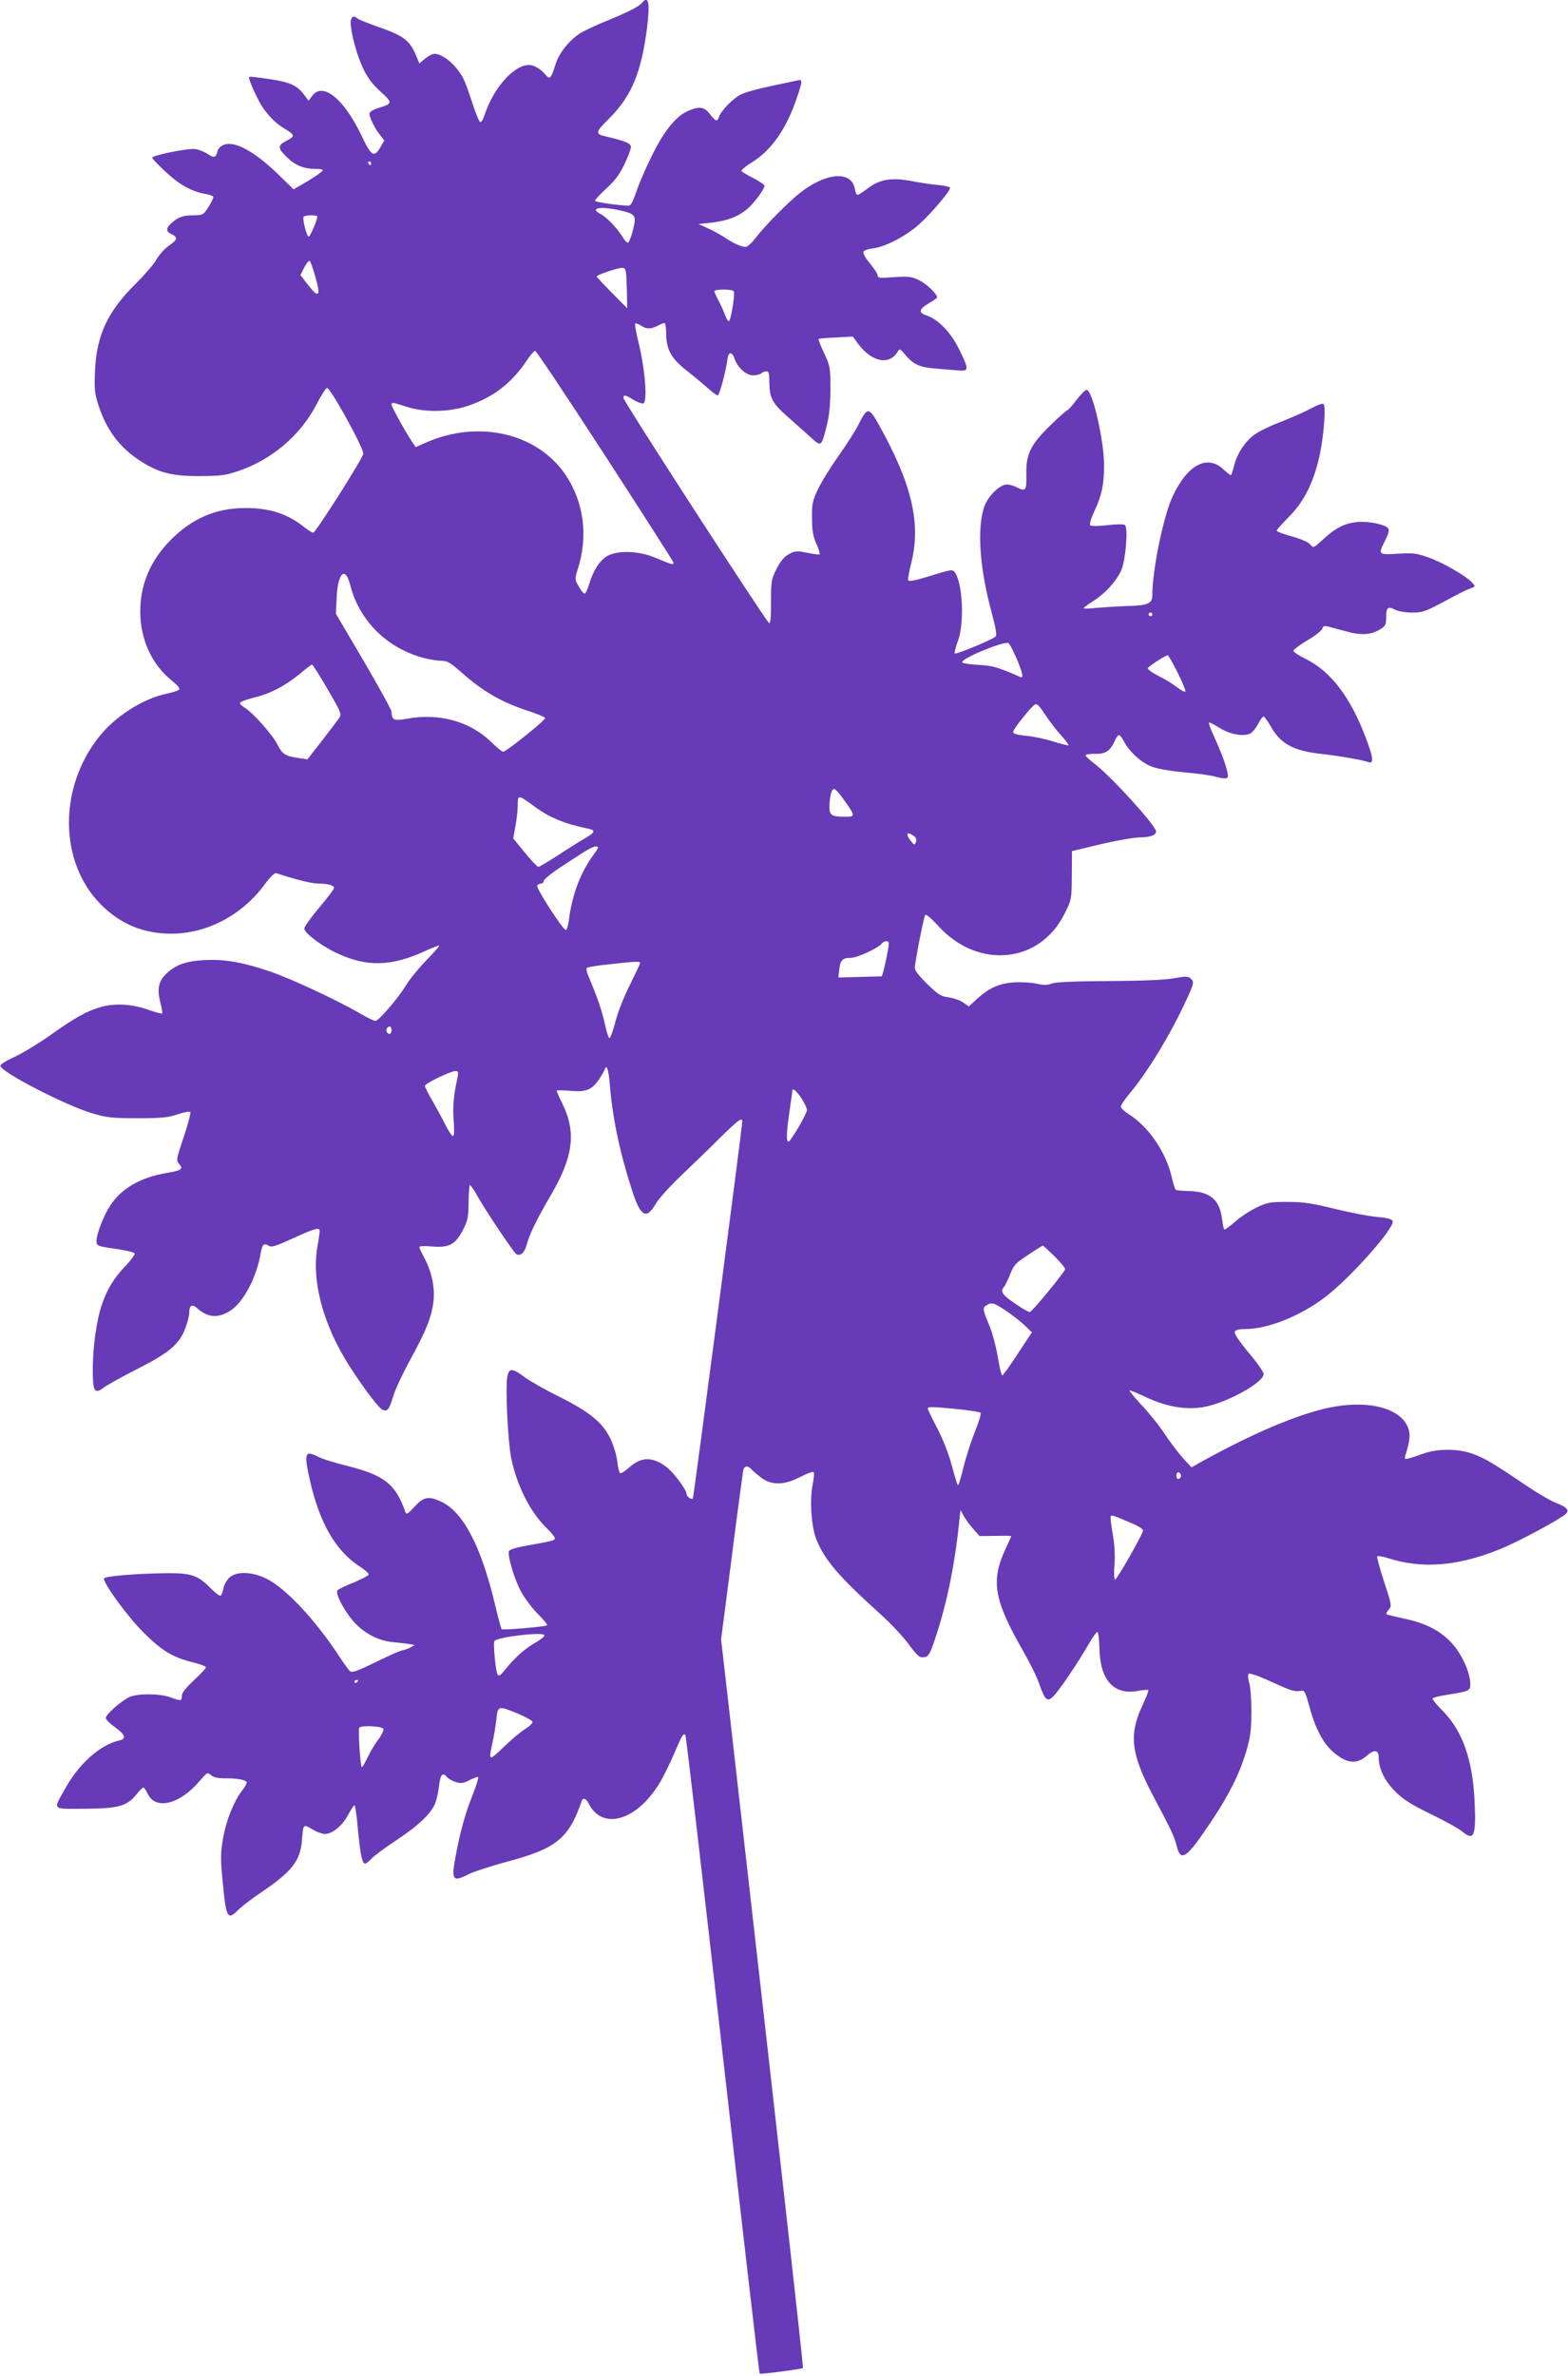 <?xml version="1.0" standalone="no"?>
<!DOCTYPE svg PUBLIC "-//W3C//DTD SVG 20010904//EN"
 "http://www.w3.org/TR/2001/REC-SVG-20010904/DTD/svg10.dtd">
<svg version="1.0" xmlns="http://www.w3.org/2000/svg"
 width="845pt" height="1280pt" viewBox="0 0 845 1280"
 preserveAspectRatio="xMidYMid meet">
<g transform="translate(0,1280) scale(0.1,-0.1)"
fill="#673ab7" stroke="none">
<path d="M3459 12784 c-16 -20 -81 -52 -193 -98 -48 -19 -107 -47 -131 -60
-64 -38 -122 -109 -142 -175 -22 -72 -30 -81 -51 -56 -26 32 -64 55 -90 55
-84 0 -193 -124 -242 -273 -6 -21 -17 -36 -22 -35 -6 2 -25 49 -43 104 -17 54
-39 114 -48 131 -38 72 -109 133 -156 133 -11 0 -33 -12 -50 -26 l-31 -26 -16
39 c-37 88 -66 110 -222 164 -48 17 -91 35 -97 40 -19 19 -35 9 -35 -22 0 -55
32 -173 66 -246 25 -52 50 -86 94 -126 67 -60 66 -66 -9 -88 -23 -7 -46 -19
-49 -27 -6 -16 26 -83 59 -123 l20 -26 -21 -36 c-34 -58 -49 -49 -101 61 -95
200 -210 293 -267 215 l-19 -26 -24 32 c-38 51 -76 69 -188 85 -58 9 -106 14
-108 12 -8 -7 45 -125 75 -168 36 -51 73 -87 125 -117 44 -27 46 -36 9 -55
-57 -29 -58 -41 -9 -90 47 -47 94 -66 160 -66 20 0 37 -3 37 -7 -1 -8 -67 -52
-127 -85 l-31 -18 -79 77 c-132 129 -243 189 -301 161 -15 -7 -28 -22 -30 -33
-7 -34 -19 -38 -52 -15 -17 12 -48 24 -69 27 -40 5 -231 -34 -231 -47 0 -4 32
-38 72 -75 74 -70 143 -108 216 -120 23 -4 42 -11 42 -17 0 -6 -12 -30 -27
-54 -27 -42 -29 -43 -81 -44 -56 0 -83 -10 -119 -43 -30 -27 -29 -45 2 -59 35
-16 31 -31 -14 -61 -22 -15 -52 -48 -67 -74 -15 -27 -67 -86 -114 -133 -150
-148 -210 -277 -218 -470 -4 -104 -2 -122 22 -193 43 -127 113 -219 219 -288
101 -66 172 -84 322 -84 113 1 140 4 208 27 180 60 336 193 421 356 26 51 52
92 59 92 19 -1 200 -329 195 -355 -6 -29 -257 -425 -270 -425 -6 0 -27 13 -48
30 -92 73 -188 104 -320 103 -156 0 -285 -56 -400 -172 -110 -111 -164 -239
-164 -386 0 -151 63 -287 173 -374 23 -18 40 -38 38 -44 -2 -6 -31 -16 -65
-23 -130 -27 -279 -121 -367 -232 -221 -276 -217 -677 8 -904 105 -106 230
-158 380 -158 192 0 382 100 503 265 33 44 54 64 64 61 94 -32 190 -56 224
-56 53 0 86 -9 86 -24 0 -6 -36 -54 -80 -106 -44 -52 -80 -103 -80 -112 0 -24
89 -92 174 -132 160 -76 295 -73 473 9 42 19 78 33 80 31 2 -2 -29 -38 -69
-79 -40 -41 -89 -101 -108 -132 -45 -74 -149 -195 -167 -195 -8 0 -49 20 -91
45 -124 71 -358 180 -470 219 -148 51 -247 69 -356 64 -103 -5 -162 -26 -212
-76 -40 -39 -48 -82 -30 -152 8 -30 12 -57 10 -60 -3 -2 -35 6 -71 19 -89 32
-183 38 -259 16 -75 -21 -140 -57 -279 -156 -61 -43 -146 -94 -189 -114 -46
-21 -76 -40 -74 -48 12 -37 348 -210 493 -254 81 -24 106 -27 245 -27 132 0
164 3 218 21 35 12 65 17 68 12 3 -5 -13 -66 -36 -135 -41 -121 -41 -126 -24
-145 24 -26 12 -35 -68 -48 -140 -24 -242 -82 -303 -174 -36 -55 -75 -154 -75
-193 0 -26 5 -28 118 -44 45 -7 85 -17 88 -22 3 -5 -18 -35 -48 -66 -64 -67
-100 -126 -128 -208 -29 -82 -50 -230 -50 -350 0 -122 9 -137 61 -98 19 14
100 59 181 100 171 87 225 133 257 219 12 31 21 69 21 85 0 38 16 47 43 22 55
-49 109 -55 172 -17 73 42 147 179 170 313 8 49 17 57 43 41 16 -10 37 -3 131
40 108 49 132 57 143 46 3 -3 -2 -38 -9 -78 -38 -189 26 -432 172 -659 77
-120 159 -227 177 -233 27 -10 34 0 57 72 11 38 53 127 92 198 88 160 119 240
126 325 6 74 -13 156 -53 229 -13 24 -24 48 -24 53 0 5 28 7 68 3 92 -8 126
10 167 89 26 52 30 70 30 147 1 49 4 91 7 94 3 3 23 -25 43 -62 40 -72 193
-300 207 -309 22 -14 46 9 57 52 14 54 52 133 127 261 124 210 141 342 64 499
-17 34 -30 64 -30 68 0 3 31 3 70 0 88 -9 120 4 160 64 16 25 30 49 30 54 0 4
4 8 9 8 5 0 12 -35 16 -77 15 -193 53 -374 121 -585 47 -145 77 -161 130 -70
15 26 77 94 138 152 61 58 155 149 209 203 97 95 117 110 117 85 0 -32 -261
-2021 -266 -2030 -6 -10 -34 9 -34 24 0 23 -73 120 -111 147 -75 55 -134 53
-199 -5 -22 -20 -43 -33 -48 -30 -5 3 -12 30 -15 60 -3 30 -18 82 -33 116 -41
92 -111 151 -277 234 -76 37 -161 86 -190 107 -66 50 -84 50 -93 2 -11 -59 3
-351 21 -438 31 -151 104 -294 194 -380 22 -21 41 -45 41 -51 0 -13 -4 -14
-148 -40 -59 -10 -96 -22 -99 -30 -9 -24 27 -145 63 -215 20 -37 61 -92 92
-123 31 -30 53 -58 50 -62 -8 -7 -238 -27 -245 -21 -2 3 -20 67 -38 144 -75
310 -171 490 -289 544 -67 31 -93 25 -142 -28 -38 -41 -44 -44 -50 -27 -52
150 -115 198 -317 248 -60 15 -126 35 -148 46 -76 39 -82 26 -50 -120 52 -233
140 -386 271 -470 28 -18 49 -37 47 -43 -1 -5 -38 -24 -80 -42 -43 -17 -82
-36 -88 -42 -16 -16 45 -128 99 -182 56 -56 126 -90 196 -97 28 -3 67 -7 86
-10 l35 -6 -25 -14 c-14 -7 -31 -13 -39 -14 -8 0 -64 -24 -125 -54 -125 -61
-147 -69 -161 -58 -5 4 -32 41 -59 82 -127 194 -287 365 -391 416 -79 38 -161
40 -199 5 -14 -13 -29 -39 -32 -58 -3 -18 -10 -36 -15 -39 -5 -3 -28 14 -52
38 -68 70 -104 83 -227 83 -166 -1 -350 -16 -350 -29 0 -31 131 -209 214 -291
99 -99 158 -134 268 -161 38 -9 68 -21 68 -26 0 -5 -29 -37 -65 -70 -45 -42
-65 -68 -65 -84 0 -28 -4 -29 -61 -8 -58 21 -173 22 -221 2 -42 -19 -128 -94
-128 -113 0 -8 22 -30 50 -50 56 -41 63 -62 23 -71 -103 -24 -215 -123 -289
-255 -70 -124 -79 -114 104 -113 180 1 227 14 278 78 16 20 32 36 37 36 4 0
15 -16 24 -35 42 -88 174 -55 280 72 40 46 42 47 60 30 14 -12 36 -17 75 -17
69 0 118 -9 118 -23 0 -5 -11 -25 -26 -44 -45 -60 -85 -160 -102 -256 -13 -79
-14 -111 -3 -222 19 -208 27 -223 84 -165 18 18 72 60 121 93 168 113 214 171
223 281 7 91 7 91 56 61 24 -14 54 -25 67 -25 39 0 90 40 122 96 16 30 33 56
38 59 4 2 13 -57 19 -132 13 -135 23 -183 39 -183 5 0 19 12 33 26 13 15 74
60 136 101 117 77 185 142 208 197 7 17 17 60 21 94 7 63 19 77 44 48 6 -8 27
-20 45 -26 29 -9 40 -8 75 10 23 12 44 19 47 16 3 -3 -10 -45 -29 -93 -40
-100 -70 -207 -93 -336 -24 -127 -15 -138 74 -92 27 13 117 42 201 65 268 71
335 125 405 328 7 20 24 14 39 -17 76 -146 265 -86 387 124 19 33 52 101 73
150 42 99 50 112 60 96 4 -6 94 -781 201 -1722 107 -942 196 -1714 199 -1716
5 -5 226 24 233 30 4 4 -145 1330 -404 3603 l-37 322 58 448 c31 247 60 457
62 467 7 22 27 22 45 0 8 -9 32 -29 53 -45 57 -41 123 -39 210 6 36 19 68 30
71 25 4 -5 1 -36 -6 -69 -16 -82 -7 -221 19 -289 44 -113 120 -202 346 -406
55 -49 124 -123 153 -163 47 -63 58 -73 81 -70 23 3 30 12 50 67 68 192 113
402 140 651 l8 75 19 -34 c11 -19 34 -51 52 -70 l32 -36 85 1 c47 1 86 1 86
-1 0 -1 -13 -31 -30 -67 -82 -175 -65 -276 97 -558 33 -58 71 -134 83 -170 32
-90 43 -100 75 -70 30 28 137 187 192 283 21 37 42 66 47 65 5 -2 10 -41 11
-88 3 -171 78 -254 208 -229 28 5 52 7 55 4 3 -3 -11 -40 -32 -84 -73 -156
-61 -259 56 -481 100 -189 116 -222 129 -274 23 -90 52 -70 190 137 93 139
148 250 185 372 22 75 27 110 28 210 0 66 -5 138 -12 160 -7 23 -8 43 -3 48 5
5 56 -12 122 -43 111 -50 125 -55 163 -48 16 3 22 -11 42 -84 30 -113 72 -195
124 -242 73 -66 129 -74 185 -25 41 36 65 33 65 -9 0 -60 32 -126 89 -183 44
-44 84 -69 192 -122 75 -36 150 -78 167 -92 65 -55 77 -29 69 154 -10 228 -64
384 -171 493 -31 31 -56 61 -56 67 0 5 33 14 73 20 132 21 132 21 130 70 -1
24 -15 71 -32 106 -60 129 -161 202 -323 235 -49 11 -93 21 -96 24 -3 3 3 15
12 25 17 19 16 25 -25 150 -24 72 -40 133 -37 137 4 3 28 -1 55 -9 184 -60
374 -45 598 44 102 40 332 164 364 194 20 20 2 38 -57 60 -26 10 -98 52 -160
94 -178 121 -227 149 -291 171 -80 27 -187 26 -261 -1 -30 -11 -66 -23 -79
-26 -22 -5 -23 -3 -17 18 25 79 28 116 13 151 -47 113 -244 153 -470 94 -169
-44 -397 -144 -654 -287 l-42 -24 -46 50 c-25 28 -70 87 -100 132 -29 45 -86
115 -126 157 -39 42 -67 76 -61 76 5 0 43 -16 84 -35 109 -52 213 -71 308 -56
121 18 330 132 330 179 0 10 -36 62 -81 115 -50 60 -79 103 -75 112 4 10 20
15 54 15 122 0 293 67 429 169 134 100 381 377 368 413 -4 11 -28 17 -82 22
-42 3 -144 23 -227 43 -125 31 -169 38 -256 38 -97 0 -110 -2 -170 -31 -36
-17 -88 -52 -117 -78 -28 -25 -54 -43 -56 -39 -3 5 -8 31 -12 59 -13 103 -65
145 -181 148 -34 0 -65 4 -69 7 -3 4 -13 35 -21 70 -31 133 -125 270 -230 336
-24 15 -44 34 -44 42 0 7 22 40 50 73 95 114 219 318 301 496 44 94 46 104 24
122 -13 11 -29 11 -88 0 -47 -9 -168 -14 -347 -15 -185 -1 -286 -5 -310 -13
-27 -10 -46 -10 -84 -1 -26 6 -80 9 -120 7 -82 -6 -136 -30 -202 -90 l-43 -40
-30 21 c-16 12 -51 24 -78 28 -42 5 -57 15 -115 71 -42 41 -68 73 -68 87 0 29
47 272 56 286 4 6 33 -18 71 -60 214 -235 547 -202 680 67 38 76 38 76 39 206
l1 131 154 37 c85 20 181 37 215 37 54 1 84 12 84 32 0 30 -237 291 -327 361
-29 22 -53 44 -53 49 0 5 23 8 50 8 57 -2 84 16 107 69 7 17 18 32 23 32 5 0
17 -15 26 -32 28 -56 95 -117 151 -138 32 -12 103 -24 176 -31 67 -5 144 -16
172 -24 33 -9 53 -11 60 -4 11 11 -19 105 -71 218 -19 41 -32 76 -29 79 2 2
27 -10 55 -28 57 -36 132 -50 169 -31 11 7 30 30 41 51 11 22 24 40 29 40 5 0
23 -24 39 -53 53 -94 122 -132 271 -148 103 -12 225 -33 253 -44 33 -13 30 22
-12 131 -82 218 -188 357 -323 424 -37 18 -67 38 -67 44 0 6 34 32 75 56 41
24 78 53 81 63 4 14 12 17 27 13 12 -3 56 -15 97 -26 84 -24 137 -21 188 10
28 17 32 25 32 64 0 54 10 62 49 41 17 -8 56 -15 90 -15 53 0 72 6 148 46 128
68 135 72 167 84 28 10 28 11 10 31 -32 36 -161 110 -236 136 -65 23 -84 25
-165 20 -107 -6 -108 -6 -67 74 19 38 22 54 14 64 -17 20 -105 38 -163 33 -68
-6 -117 -30 -184 -91 -54 -50 -55 -51 -72 -30 -10 12 -48 29 -98 43 -46 12
-83 27 -83 31 0 5 29 37 63 72 114 111 175 276 193 512 4 62 3 94 -4 99 -6 4
-35 -7 -64 -23 -29 -16 -101 -48 -159 -71 -59 -22 -126 -54 -148 -71 -52 -37
-95 -104 -111 -170 -7 -27 -14 -49 -17 -49 -3 0 -23 16 -44 35 -86 77 -191 19
-269 -148 -50 -105 -110 -398 -110 -532 0 -47 -22 -57 -142 -60 -54 -2 -127
-7 -163 -10 -36 -4 -65 -5 -65 -1 0 3 24 21 53 39 65 42 123 106 150 166 23
51 37 225 20 242 -6 6 -41 6 -94 0 -49 -6 -88 -6 -93 -1 -6 6 3 36 22 77 41
89 51 140 52 245 0 135 -63 408 -94 408 -8 0 -32 -25 -55 -55 -23 -30 -45 -55
-49 -55 -4 0 -45 -36 -90 -80 -108 -105 -133 -155 -131 -264 2 -88 -3 -96 -50
-72 -16 9 -41 16 -55 16 -38 0 -101 -62 -121 -118 -41 -115 -26 -334 39 -571
23 -85 29 -124 22 -130 -23 -19 -216 -99 -221 -91 -2 4 5 34 17 66 36 97 26
312 -16 370 -13 18 -18 17 -131 -18 -81 -25 -118 -32 -121 -24 -2 6 5 47 16
90 55 216 5 428 -176 752 -52 92 -60 92 -109 -6 -15 -30 -63 -105 -106 -166
-44 -62 -94 -143 -111 -180 -29 -61 -33 -79 -32 -154 0 -67 5 -96 23 -138 13
-29 21 -55 18 -58 -2 -3 -33 1 -67 8 -56 11 -65 11 -98 -7 -26 -14 -45 -37
-67 -79 -28 -57 -30 -66 -30 -178 1 -78 -3 -117 -10 -115 -14 5 -785 1195
-785 1213 0 19 9 18 54 -10 22 -13 46 -22 53 -19 24 9 9 191 -29 341 -11 46
-18 86 -15 89 4 3 18 -2 31 -11 31 -20 53 -20 90 -1 15 8 32 15 37 15 5 0 9
-26 9 -57 1 -85 26 -132 105 -195 37 -29 89 -72 115 -95 26 -24 52 -43 58 -43
9 0 44 131 54 204 5 33 26 29 37 -7 17 -49 63 -90 102 -89 17 0 37 6 42 11 6
6 18 11 27 11 13 0 16 -12 16 -62 1 -81 17 -112 101 -185 36 -32 90 -80 119
-106 61 -56 60 -57 90 63 13 53 19 111 19 195 0 116 -1 123 -34 193 -19 40
-32 74 -30 76 2 2 45 6 94 8 l91 5 29 -40 c75 -99 170 -117 214 -39 9 15 14
12 41 -21 43 -50 75 -65 156 -72 38 -3 93 -8 122 -10 65 -6 66 0 12 111 -43
90 -114 164 -175 184 -47 15 -44 34 10 66 25 14 45 28 45 32 0 19 -57 73 -96
92 -41 20 -56 22 -135 17 -77 -6 -89 -5 -89 9 0 8 -19 37 -41 64 -23 27 -39
55 -36 63 3 8 25 16 52 19 66 8 180 67 252 133 63 57 163 175 163 193 0 5 -28
12 -62 15 -35 3 -101 13 -148 22 -107 20 -170 9 -235 -41 -25 -19 -49 -34 -54
-34 -5 0 -12 16 -15 35 -19 97 -155 86 -296 -25 -64 -51 -186 -174 -238 -242
-20 -27 -44 -48 -54 -48 -23 0 -65 19 -113 51 -22 14 -62 37 -90 49 l-50 23
73 8 c82 10 141 32 190 74 35 29 92 107 92 124 0 6 -27 24 -59 41 -33 16 -62
34 -65 38 -3 5 21 26 54 46 107 66 187 180 244 348 32 94 32 102 4 95 -13 -3
-78 -17 -145 -31 -67 -14 -140 -34 -161 -45 -42 -22 -106 -87 -117 -120 -9
-29 -18 -26 -49 14 -31 41 -59 44 -121 16 -65 -29 -130 -112 -195 -246 -32
-66 -69 -151 -81 -188 -12 -38 -28 -71 -36 -74 -14 -5 -171 15 -186 24 -4 3
22 32 58 65 49 45 74 78 100 133 19 39 35 81 35 93 0 20 -28 32 -135 57 -59
13 -58 22 19 98 118 118 171 243 202 480 18 142 10 186 -27 141z m-1459 -864
c0 -5 -2 -10 -4 -10 -3 0 -8 5 -11 10 -3 6 -1 10 4 10 6 0 11 -4 11 -10z
m1344 -254 c82 -19 87 -27 67 -105 -9 -36 -21 -66 -26 -68 -6 -2 -19 11 -29
29 -28 46 -85 107 -118 124 -65 34 -3 45 106 20z m-1634 -33 c0 -18 -39 -108
-46 -108 -11 0 -35 95 -28 107 6 10 74 11 74 1z m-10 -326 c30 -103 18 -117
-39 -43 l-42 54 21 42 c12 23 25 38 30 34 4 -5 18 -44 30 -87z m1678 -60 l2
-108 -82 83 c-45 46 -82 85 -82 88 -2 9 118 49 139 47 18 -2 20 -10 23 -110z
m576 -16 c9 -13 -16 -161 -26 -161 -5 0 -14 14 -20 31 -6 17 -21 51 -34 76
-13 24 -24 48 -24 54 0 12 97 12 104 0z m-696 -881 c199 -307 365 -567 369
-576 8 -21 -2 -18 -97 22 -87 37 -206 41 -260 7 -40 -25 -74 -78 -96 -153 -8
-28 -20 -50 -25 -48 -6 2 -20 20 -31 40 -21 36 -21 38 -4 93 56 177 33 358
-65 505 -152 227 -470 301 -755 175 l-54 -24 -18 27 c-32 46 -112 191 -112
202 0 14 5 13 80 -11 98 -32 231 -30 333 5 134 45 235 123 313 240 20 31 42
56 48 56 6 0 174 -252 374 -560z m-1371 -700 c48 -193 199 -343 398 -395 33
-8 75 -15 95 -15 30 0 47 -10 103 -59 119 -106 219 -164 367 -212 46 -15 86
-32 88 -37 3 -11 -210 -182 -227 -182 -5 0 -33 23 -63 52 -115 112 -282 158
-455 126 -70 -13 -82 -7 -83 37 0 11 -68 134 -150 274 l-150 255 4 80 c5 138
46 180 73 76z m4323 -160 c0 -5 -4 -10 -10 -10 -5 0 -10 5 -10 10 0 6 5 10 10
10 6 0 10 -4 10 -10z m-733 -234 c35 -83 41 -112 21 -103 -121 53 -148 61
-223 65 -44 2 -84 8 -89 13 -17 16 212 113 248 105 5 -1 24 -37 43 -80z m870
-81 c26 -52 44 -97 41 -101 -4 -3 -24 7 -45 24 -21 16 -66 44 -101 61 -35 18
-60 36 -56 42 7 12 95 69 107 69 4 0 28 -43 54 -95z m-4582 -87 c69 -118 76
-134 65 -152 -7 -12 -49 -67 -93 -124 l-80 -103 -46 7 c-74 11 -89 20 -116 73
-28 55 -132 172 -176 198 -16 10 -28 22 -26 27 2 5 36 18 76 28 88 21 168 63
247 128 32 27 62 50 65 50 4 0 42 -59 84 -132z m3871 -143 c20 -30 56 -78 81
-105 25 -28 44 -53 41 -55 -2 -2 -39 7 -81 20 -43 14 -109 28 -147 31 -52 5
-70 11 -70 22 0 13 90 127 114 144 14 10 22 3 62 -57z m-1088 -454 c62 -87 62
-91 11 -91 -76 0 -89 7 -89 50 0 56 11 100 25 100 7 0 31 -27 53 -59z m-1673
-32 c86 -64 167 -97 298 -124 38 -8 34 -19 -20 -51 -27 -15 -92 -56 -145 -91
-53 -34 -101 -63 -107 -63 -5 0 -38 34 -72 76 l-63 77 12 69 c7 37 12 86 12
107 0 61 2 61 85 0z m2050 -163 c12 -9 16 -19 11 -32 -7 -18 -9 -18 -27 5 -31
38 -22 55 16 27z m-1729 -105 c-69 -93 -114 -215 -131 -353 -4 -27 -10 -48
-16 -48 -15 0 -162 227 -154 239 3 6 13 11 21 11 8 0 14 7 14 14 0 8 44 44 98
79 143 94 165 107 185 107 16 0 13 -8 -17 -49z m1594 -473 c0 -27 -33 -178
-39 -178 -3 0 -57 -1 -120 -3 l-113 -3 5 44 c5 50 18 62 63 62 33 0 144 51
164 75 15 18 40 20 40 3z m-1340 -105 c0 -5 -25 -57 -55 -118 -31 -61 -66
-149 -78 -198 -13 -48 -27 -89 -32 -90 -5 -1 -16 34 -26 79 -15 69 -36 131
-92 266 -6 15 -8 30 -4 34 4 4 57 13 119 19 143 16 168 17 168 8z m-1340 -363
c0 -21 -15 -27 -25 -10 -7 12 2 30 16 30 5 0 9 -9 9 -20z m356 -252 c-22 -102
-27 -162 -21 -235 4 -55 3 -83 -4 -83 -6 0 -25 28 -42 63 -17 34 -49 92 -70
129 -22 36 -39 72 -39 78 0 13 136 79 164 80 16 0 17 -5 12 -32z m1856 -119
c14 -24 27 -50 27 -58 1 -19 -88 -171 -100 -171 -13 0 -11 48 6 165 8 55 15
104 15 108 0 20 26 -3 52 -44z m1360 -846 c32 -32 58 -63 58 -70 0 -13 -174
-226 -190 -231 -5 -2 -40 18 -79 45 -68 45 -83 67 -61 89 6 6 20 36 33 67 20
51 29 62 97 106 41 28 77 50 80 51 2 0 30 -26 62 -57z m-264 -292 c33 -22 79
-58 102 -79 l41 -40 -77 -116 c-41 -64 -79 -116 -83 -116 -4 0 -15 45 -24 100
-9 56 -30 133 -47 173 -35 83 -36 93 -12 106 27 16 35 14 100 -28z m-259 -532
c64 -7 120 -15 125 -20 5 -4 -8 -48 -29 -99 -20 -50 -48 -135 -61 -188 -13
-52 -26 -98 -29 -100 -5 -6 -6 -5 -40 118 -14 52 -48 137 -76 189 -27 52 -49
98 -49 102 0 12 21 11 159 -2z m1206 -359 c0 -7 -6 -15 -12 -17 -8 -3 -13 4
-13 17 0 13 5 20 13 18 6 -3 12 -11 12 -18z m-257 -260 c28 -12 52 -28 52 -35
0 -18 -141 -265 -151 -265 -5 0 -7 36 -3 83 4 54 0 111 -10 166 -8 47 -13 88
-10 93 5 8 15 4 122 -42z m-3174 -599 c3 -5 -18 -23 -48 -40 -57 -32 -111 -80
-164 -146 -24 -30 -34 -37 -40 -27 -11 16 -25 169 -18 181 14 22 259 51 270
32z m-1004 -245 c0 -3 -4 -8 -10 -11 -5 -3 -10 -1 -10 4 0 6 5 11 10 11 6 0
10 -2 10 -4z m862 -178 c43 -18 78 -38 78 -45 0 -7 -19 -25 -42 -39 -24 -15
-76 -59 -115 -97 -79 -76 -81 -75 -59 25 8 35 17 91 21 126 8 74 9 74 117 30z
m-726 -82 c3 -8 -10 -34 -28 -58 -18 -24 -44 -67 -57 -96 -14 -28 -27 -52 -31
-52 -8 0 -21 201 -14 212 9 15 124 9 130 -6z"/>
</g>
</svg>
